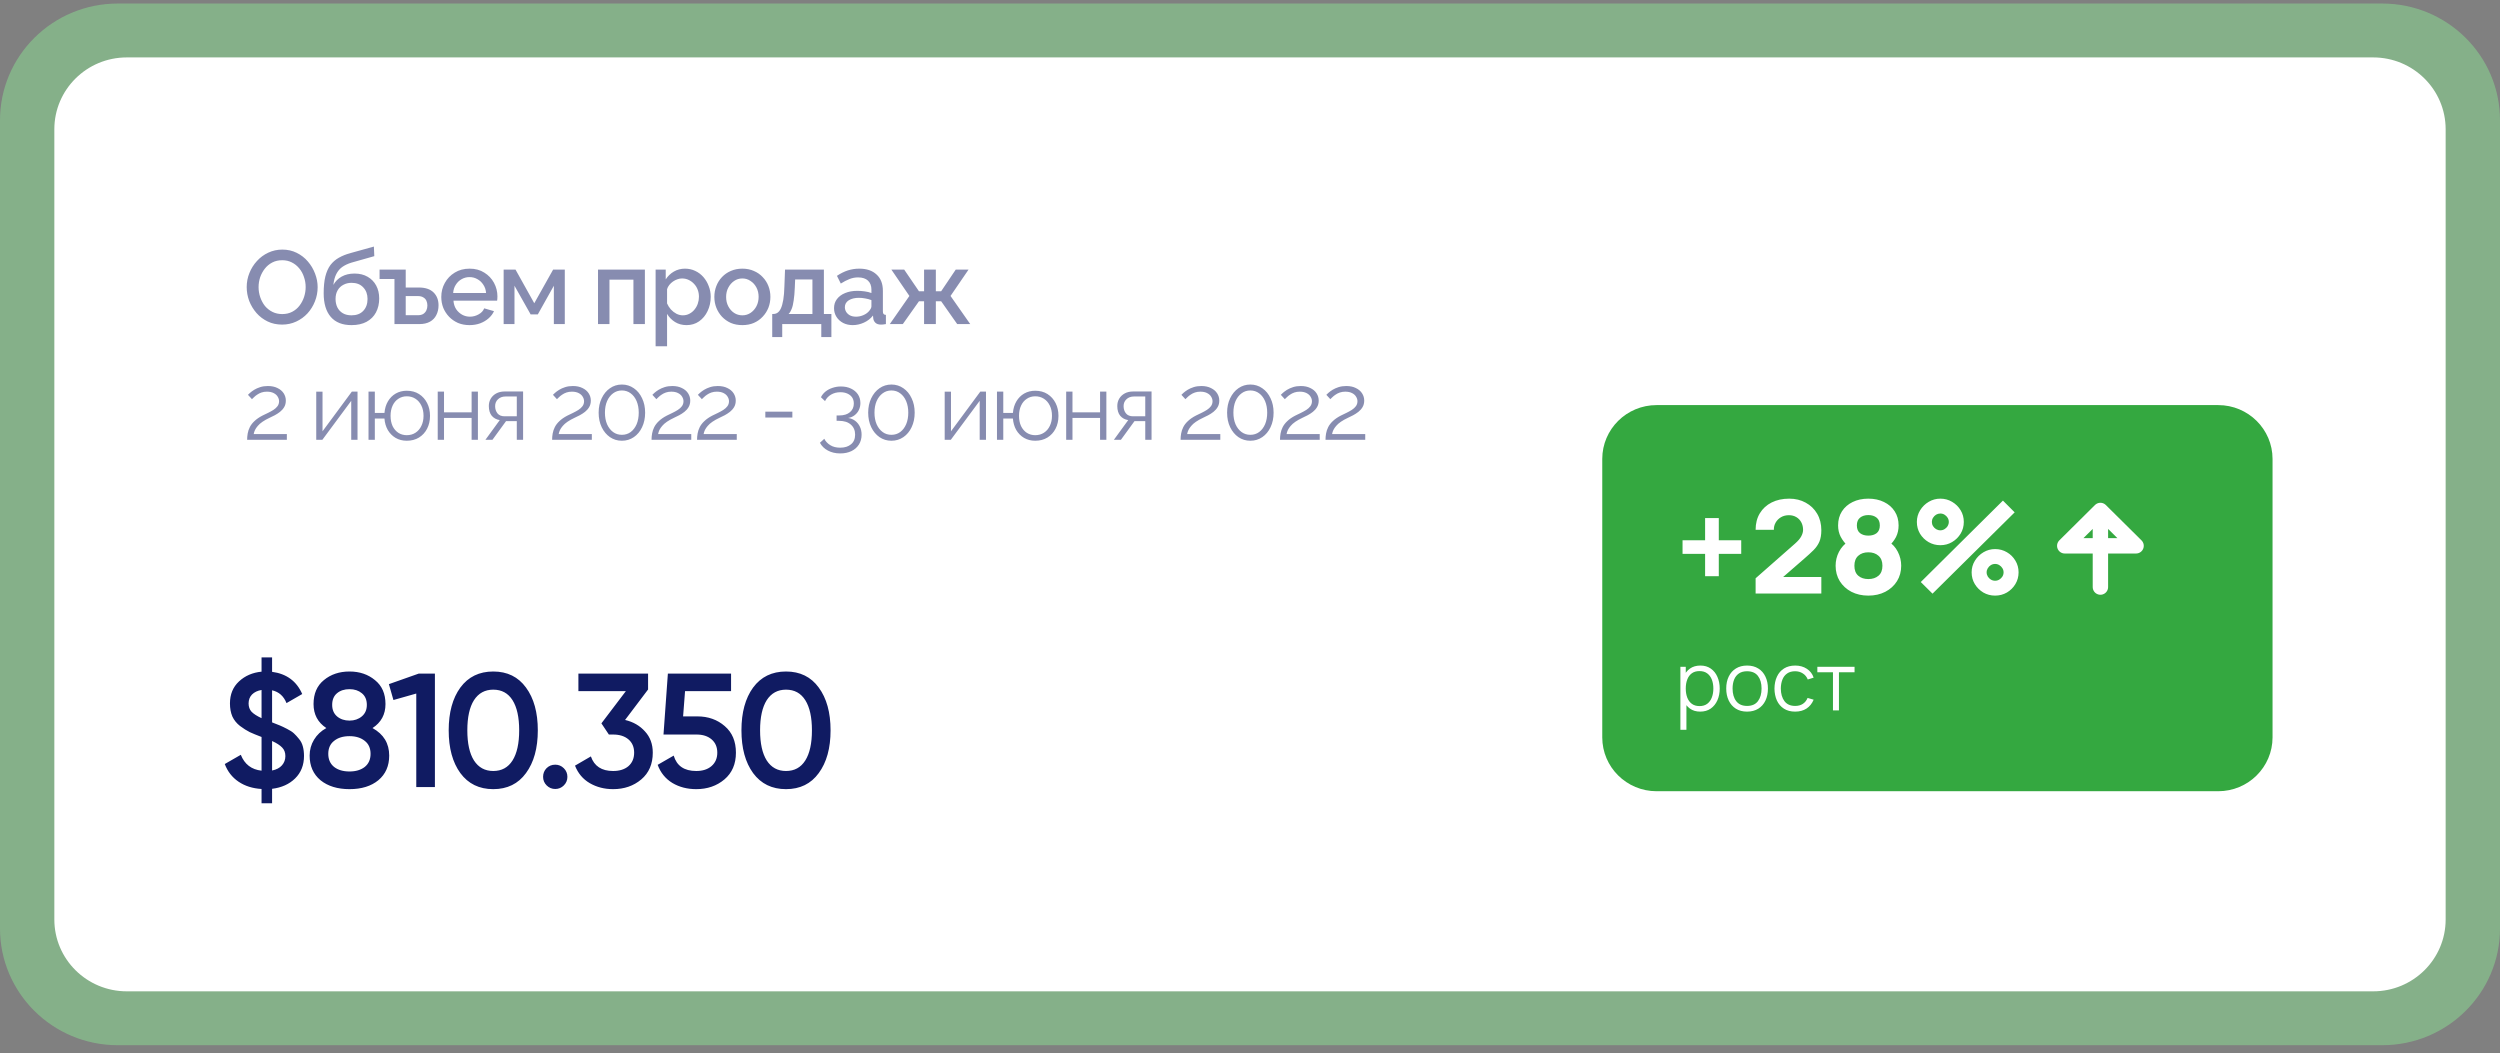 <svg width="216" height="91" viewBox="0 0 216 91" fill="none" xmlns="http://www.w3.org/2000/svg">
<rect x="0" y="0" width="216" height="91" fill="#808080" stroke="none"/>
<g clip-path="url(#clip0_5018_62)">
<path d="M205.826 0.306H10.174C4.555 0.306 0 4.821 0 10.392V80.219C0 85.79 4.555 90.306 10.174 90.306H205.826C211.445 90.306 216 85.79 216 80.219V10.392C216 4.821 211.445 0.306 205.826 0.306Z" fill="#8BE394" fill-opacity="0.49"/>
<path d="M205.043 4.961H10.956C7.498 4.961 4.695 7.74 4.695 11.168V79.444C4.695 82.872 7.498 85.651 10.956 85.651H205.043C208.501 85.651 211.304 82.872 211.304 79.444V11.168C211.304 7.74 208.501 4.961 205.043 4.961Z" fill="white"/>
<path d="M191.652 35H143.13C140.537 35 138.435 37.084 138.435 39.655V63.707C138.435 66.278 140.537 68.362 143.13 68.362H191.652C194.245 68.362 196.348 66.278 196.348 63.707V39.655C196.348 37.084 194.245 35 191.652 35Z" fill="#34A840"/>
<path d="M181.475 44.529V50.723M178.394 47.159L181.475 44.104L184.557 47.159H178.394Z" stroke="white" stroke-width="1.329" stroke-linecap="round" stroke-linejoin="round"/>
<path d="M147.321 49.785V47.853H145.372V46.68H147.321V44.759H148.504V46.68H150.442V47.853H148.504V49.785H147.321ZM151.685 51.282V49.964L155.087 46.971C155.343 46.747 155.523 46.537 155.628 46.339C155.733 46.142 155.786 45.958 155.786 45.786C155.786 45.541 155.735 45.323 155.634 45.133C155.533 44.94 155.389 44.789 155.206 44.681C155.022 44.569 154.806 44.513 154.558 44.513C154.299 44.513 154.069 44.573 153.87 44.692C153.676 44.807 153.523 44.962 153.414 45.155C153.305 45.345 153.255 45.552 153.262 45.775H151.685C151.685 45.224 151.807 44.748 152.051 44.346C152.295 43.944 152.635 43.633 153.071 43.413C153.507 43.193 154.014 43.084 154.592 43.084C155.121 43.084 155.595 43.199 156.011 43.43C156.432 43.657 156.762 43.975 157.002 44.385C157.243 44.794 157.363 45.269 157.363 45.809C157.363 46.207 157.307 46.539 157.194 46.803C157.081 47.064 156.915 47.306 156.693 47.529C156.471 47.749 156.199 47.998 155.876 48.277L153.679 50.187L153.555 49.852H157.363V51.282H151.685ZM161.425 51.461C160.877 51.461 160.389 51.351 159.961 51.131C159.536 50.908 159.202 50.602 158.957 50.215C158.717 49.824 158.597 49.379 158.597 48.88C158.597 48.456 158.693 48.056 158.885 47.68C159.079 47.304 159.36 46.997 159.724 46.758L159.69 47.227C159.416 46.963 159.2 46.684 159.042 46.39C158.889 46.096 158.811 45.764 158.811 45.396C158.811 44.93 158.922 44.524 159.144 44.178C159.369 43.832 159.677 43.564 160.067 43.374C160.462 43.18 160.915 43.084 161.425 43.084C161.936 43.084 162.387 43.18 162.777 43.374C163.172 43.564 163.479 43.832 163.701 44.178C163.926 44.524 164.039 44.93 164.039 45.396C164.039 45.764 163.966 46.096 163.819 46.39C163.673 46.68 163.45 46.963 163.149 47.239V46.77C163.506 46.993 163.78 47.294 163.972 47.674C164.166 48.054 164.264 48.456 164.264 48.88C164.264 49.379 164.142 49.824 163.898 50.215C163.654 50.602 163.318 50.908 162.89 51.131C162.462 51.351 161.974 51.461 161.425 51.461ZM161.425 50.031C161.786 50.031 162.078 49.934 162.304 49.74C162.529 49.547 162.642 49.26 162.642 48.88C162.642 48.504 162.529 48.218 162.304 48.02C162.078 47.819 161.786 47.719 161.425 47.719C161.064 47.719 160.774 47.819 160.552 48.02C160.33 48.218 160.22 48.504 160.22 48.88C160.22 49.26 160.33 49.547 160.552 49.74C160.774 49.934 161.064 50.031 161.425 50.031ZM161.425 46.278C161.718 46.278 161.956 46.207 162.14 46.066C162.324 45.92 162.417 45.697 162.417 45.396C162.417 45.094 162.324 44.871 162.14 44.725C161.956 44.577 161.718 44.502 161.425 44.502C161.132 44.502 160.894 44.577 160.71 44.725C160.526 44.871 160.433 45.094 160.433 45.396C160.433 45.697 160.526 45.92 160.71 46.066C160.894 46.207 161.132 46.278 161.425 46.278ZM166.969 51.293L165.955 50.288L173.053 43.251L174.067 44.267L166.969 51.293ZM172.377 51.461C172.005 51.461 171.665 51.371 171.357 51.193C171.053 51.01 170.809 50.768 170.625 50.467C170.441 50.161 170.349 49.822 170.349 49.45C170.349 49.085 170.443 48.75 170.631 48.445C170.819 48.14 171.066 47.896 171.374 47.713C171.682 47.531 172.016 47.44 172.377 47.44C172.749 47.44 173.088 47.531 173.397 47.713C173.704 47.892 173.948 48.134 174.129 48.439C174.313 48.741 174.405 49.078 174.405 49.45C174.405 49.822 174.313 50.161 174.129 50.467C173.948 50.768 173.704 51.01 173.397 51.193C173.088 51.371 172.749 51.461 172.377 51.461ZM172.377 50.176C172.508 50.176 172.629 50.143 172.738 50.076C172.85 50.009 172.94 49.921 173.008 49.813C173.076 49.701 173.109 49.581 173.109 49.45C173.109 49.32 173.076 49.201 173.008 49.093C172.94 48.981 172.85 48.892 172.738 48.825C172.629 48.758 172.508 48.724 172.377 48.724C172.245 48.724 172.123 48.758 172.011 48.825C171.902 48.892 171.813 48.981 171.746 49.093C171.679 49.201 171.644 49.32 171.644 49.45C171.644 49.581 171.679 49.701 171.746 49.813C171.813 49.921 171.902 50.009 172.011 50.076C172.123 50.143 172.245 50.176 172.377 50.176ZM167.645 47.105C167.273 47.105 166.933 47.015 166.625 46.836C166.317 46.654 166.071 46.412 165.887 46.11C165.707 45.805 165.617 45.466 165.617 45.094C165.617 44.729 165.711 44.394 165.898 44.089C166.086 43.783 166.334 43.539 166.642 43.357C166.95 43.175 167.284 43.084 167.645 43.084C168.017 43.084 168.355 43.175 168.659 43.357C168.967 43.536 169.213 43.778 169.397 44.083C169.581 44.385 169.673 44.722 169.673 45.094C169.673 45.466 169.581 45.805 169.397 46.11C169.213 46.412 168.967 46.654 168.659 46.836C168.355 47.015 168.017 47.105 167.645 47.105ZM167.645 45.82C167.777 45.82 167.896 45.786 168.005 45.719C168.118 45.653 168.208 45.565 168.276 45.457C168.343 45.345 168.377 45.224 168.377 45.094C168.377 44.964 168.343 44.844 168.276 44.736C168.208 44.625 168.118 44.535 168.005 44.468C167.896 44.401 167.777 44.368 167.645 44.368C167.514 44.368 167.392 44.401 167.279 44.468C167.17 44.535 167.082 44.625 167.014 44.736C166.946 44.844 166.913 44.964 166.913 45.094C166.913 45.224 166.946 45.345 167.014 45.457C167.082 45.565 167.17 45.653 167.279 45.719C167.392 45.786 167.514 45.82 167.645 45.82Z" fill="white"/>
<path d="M146.896 61.484C146.547 61.484 146.251 61.397 146.01 61.222C145.768 61.045 145.585 60.807 145.46 60.507C145.336 60.204 145.273 59.865 145.273 59.49C145.273 59.109 145.336 58.769 145.46 58.471C145.587 58.171 145.773 57.934 146.017 57.762C146.261 57.59 146.561 57.504 146.918 57.504C147.266 57.504 147.564 57.591 147.813 57.766C148.062 57.94 148.252 58.178 148.383 58.478C148.517 58.778 148.584 59.116 148.584 59.49C148.584 59.868 148.517 60.206 148.383 60.507C148.249 60.807 148.057 61.045 147.806 61.222C147.554 61.397 147.252 61.484 146.896 61.484ZM145.186 63.055V57.609H145.65V60.447H145.707V63.055H145.186ZM146.844 61.006C147.109 61.006 147.33 60.939 147.506 60.807C147.682 60.674 147.814 60.494 147.9 60.266C147.99 60.035 148.034 59.777 148.034 59.49C148.034 59.206 147.991 58.95 147.904 58.722C147.817 58.494 147.684 58.314 147.506 58.181C147.33 58.049 147.106 57.982 146.834 57.982C146.568 57.982 146.348 58.046 146.172 58.174C145.998 58.302 145.867 58.48 145.78 58.708C145.693 58.934 145.65 59.195 145.65 59.49C145.65 59.782 145.693 60.042 145.78 60.273C145.867 60.501 145.999 60.68 146.175 60.81C146.351 60.941 146.574 61.006 146.844 61.006ZM150.946 61.484C150.568 61.484 150.244 61.399 149.977 61.229C149.709 61.059 149.504 60.824 149.361 60.524C149.218 60.224 149.146 59.879 149.146 59.49C149.146 59.095 149.218 58.748 149.364 58.45C149.509 58.152 149.716 57.92 149.984 57.755C150.254 57.588 150.575 57.504 150.946 57.504C151.326 57.504 151.65 57.589 151.918 57.759C152.188 57.926 152.393 58.16 152.533 58.461C152.677 58.758 152.749 59.102 152.749 59.49C152.749 59.886 152.677 60.234 152.533 60.534C152.39 60.832 152.184 61.065 151.914 61.233C151.644 61.4 151.321 61.484 150.946 61.484ZM150.946 60.992C151.368 60.992 151.683 60.853 151.889 60.576C152.096 60.297 152.199 59.935 152.199 59.49C152.199 59.034 152.094 58.671 151.885 58.401C151.679 58.131 151.366 57.996 150.946 57.996C150.661 57.996 150.427 58.06 150.241 58.188C150.058 58.314 149.92 58.49 149.829 58.715C149.74 58.939 149.695 59.197 149.695 59.49C149.695 59.944 149.801 60.309 150.012 60.583C150.223 60.856 150.535 60.992 150.946 60.992ZM155.103 61.484C154.72 61.484 154.396 61.399 154.131 61.229C153.865 61.059 153.664 60.825 153.525 60.527C153.389 60.227 153.318 59.883 153.314 59.494C153.318 59.098 153.391 58.752 153.532 58.454C153.673 58.153 153.876 57.92 154.142 57.755C154.407 57.588 154.729 57.504 155.107 57.504C155.492 57.504 155.826 57.597 156.11 57.783C156.396 57.969 156.593 58.224 156.699 58.548L156.191 58.708C156.102 58.483 155.96 58.308 155.765 58.185C155.572 58.059 155.352 57.996 155.103 57.996C154.823 57.996 154.592 58.06 154.409 58.188C154.226 58.314 154.09 58.49 154.001 58.715C153.912 58.941 153.865 59.201 153.863 59.494C153.868 59.946 153.973 60.309 154.18 60.583C154.387 60.856 154.694 60.992 155.103 60.992C155.361 60.992 155.581 60.934 155.762 60.817C155.945 60.699 156.083 60.526 156.177 60.3L156.699 60.454C156.558 60.789 156.351 61.045 156.079 61.222C155.806 61.397 155.481 61.484 155.103 61.484ZM158.368 61.379V58.084H157.019V57.609H160.234V58.084H158.885V61.379H158.368Z" fill="white"/>
<path opacity="0.5" d="M24.375 28.045C23.913 28.045 23.496 27.955 23.124 27.775C22.752 27.595 22.431 27.352 22.161 27.046C21.891 26.734 21.681 26.386 21.531 26.002C21.387 25.612 21.315 25.213 21.315 24.805C21.315 24.379 21.393 23.974 21.549 23.59C21.705 23.2 21.921 22.855 22.197 22.555C22.473 22.249 22.797 22.009 23.169 21.835C23.547 21.655 23.955 21.565 24.393 21.565C24.849 21.565 25.263 21.658 25.635 21.844C26.013 22.03 26.334 22.279 26.598 22.591C26.868 22.903 27.075 23.251 27.219 23.635C27.369 24.019 27.444 24.412 27.444 24.814C27.444 25.24 27.366 25.648 27.21 26.038C27.06 26.422 26.847 26.767 26.571 27.073C26.295 27.373 25.968 27.61 25.59 27.784C25.218 27.958 24.813 28.045 24.375 28.045ZM22.341 24.805C22.341 25.105 22.389 25.396 22.485 25.678C22.581 25.96 22.716 26.212 22.89 26.434C23.07 26.65 23.286 26.821 23.538 26.947C23.79 27.073 24.072 27.136 24.384 27.136C24.708 27.136 24.996 27.07 25.248 26.938C25.5 26.806 25.71 26.629 25.878 26.407C26.052 26.179 26.184 25.927 26.274 25.651C26.364 25.369 26.409 25.087 26.409 24.805C26.409 24.505 26.361 24.217 26.265 23.941C26.175 23.659 26.04 23.41 25.86 23.194C25.68 22.972 25.464 22.798 25.212 22.672C24.966 22.546 24.69 22.483 24.384 22.483C24.06 22.483 23.772 22.549 23.52 22.681C23.268 22.813 23.055 22.99 22.881 23.212C22.707 23.434 22.572 23.683 22.476 23.959C22.386 24.235 22.341 24.517 22.341 24.805ZM30.369 28.09C29.583 28.09 28.986 27.853 28.578 27.379C28.17 26.905 27.966 26.227 27.966 25.345C27.966 24.769 28.014 24.283 28.11 23.887C28.212 23.485 28.359 23.155 28.551 22.897C28.749 22.639 28.992 22.429 29.28 22.267C29.574 22.099 29.913 21.964 30.297 21.862L32.304 21.304L32.34 22.132L30.369 22.69C30.057 22.786 29.79 22.912 29.568 23.068C29.352 23.224 29.181 23.428 29.055 23.68C28.929 23.926 28.845 24.238 28.803 24.616C28.971 24.31 29.211 24.07 29.523 23.896C29.835 23.722 30.204 23.635 30.63 23.635C31.068 23.635 31.446 23.728 31.764 23.914C32.082 24.094 32.328 24.346 32.502 24.67C32.676 24.994 32.763 25.366 32.763 25.786C32.763 26.242 32.67 26.644 32.484 26.992C32.304 27.334 32.034 27.604 31.674 27.802C31.32 27.994 30.885 28.09 30.369 28.09ZM30.369 27.244C30.807 27.244 31.146 27.115 31.386 26.857C31.632 26.599 31.755 26.257 31.755 25.831C31.755 25.423 31.632 25.09 31.386 24.832C31.146 24.568 30.807 24.436 30.369 24.436C30.111 24.436 29.877 24.493 29.667 24.607C29.457 24.715 29.292 24.874 29.172 25.084C29.052 25.288 28.992 25.537 28.992 25.831C28.992 26.107 29.046 26.353 29.154 26.569C29.262 26.779 29.418 26.944 29.622 27.064C29.826 27.184 30.075 27.244 30.369 27.244ZM34.082 28V24.103H32.795V23.293H35.054V24.841H36.188C36.746 24.841 37.169 24.982 37.457 25.264C37.745 25.546 37.889 25.918 37.889 26.38C37.889 26.692 37.826 26.971 37.7 27.217C37.58 27.463 37.397 27.655 37.151 27.793C36.905 27.931 36.602 28 36.242 28H34.082ZM35.054 27.235H36.098C36.29 27.235 36.446 27.199 36.566 27.127C36.686 27.049 36.776 26.947 36.836 26.821C36.896 26.689 36.926 26.548 36.926 26.398C36.926 26.248 36.899 26.113 36.845 25.993C36.791 25.867 36.701 25.768 36.575 25.696C36.455 25.618 36.29 25.579 36.08 25.579H35.054V27.235ZM40.566 28.09C40.2 28.09 39.867 28.027 39.567 27.901C39.273 27.769 39.018 27.592 38.802 27.37C38.586 27.142 38.418 26.884 38.298 26.596C38.184 26.302 38.127 25.99 38.127 25.66C38.127 25.216 38.229 24.811 38.433 24.445C38.637 24.073 38.922 23.776 39.288 23.554C39.654 23.326 40.083 23.212 40.575 23.212C41.067 23.212 41.49 23.326 41.844 23.554C42.204 23.776 42.483 24.07 42.681 24.436C42.879 24.802 42.978 25.195 42.978 25.615C42.978 25.687 42.975 25.756 42.969 25.822C42.963 25.882 42.957 25.933 42.951 25.975H39.18C39.198 26.251 39.273 26.494 39.405 26.704C39.543 26.908 39.717 27.07 39.927 27.19C40.137 27.304 40.362 27.361 40.602 27.361C40.866 27.361 41.115 27.295 41.349 27.163C41.589 27.031 41.751 26.857 41.835 26.641L42.681 26.884C42.579 27.112 42.423 27.319 42.213 27.505C42.009 27.685 41.766 27.829 41.484 27.937C41.202 28.039 40.896 28.09 40.566 28.09ZM39.153 25.318H41.997C41.979 25.048 41.901 24.811 41.763 24.607C41.631 24.397 41.46 24.235 41.25 24.121C41.046 24.001 40.818 23.941 40.566 23.941C40.32 23.941 40.092 24.001 39.882 24.121C39.678 24.235 39.51 24.397 39.378 24.607C39.246 24.811 39.171 25.048 39.153 25.318ZM43.515 28V23.293H44.541L46.161 26.2L47.79 23.293H48.798V28H47.853V24.688L46.467 27.163H45.846L44.451 24.688V28H43.515ZM51.668 28V23.293H55.718V28H54.728V24.166H52.658V28H51.668ZM59.318 28.09C58.94 28.09 58.607 28 58.319 27.82C58.031 27.64 57.803 27.406 57.635 27.118V29.917H56.645V23.293H57.518V24.139C57.698 23.857 57.932 23.632 58.22 23.464C58.508 23.296 58.829 23.212 59.183 23.212C59.507 23.212 59.804 23.278 60.074 23.41C60.344 23.536 60.578 23.713 60.776 23.941C60.974 24.169 61.127 24.43 61.235 24.724C61.349 25.012 61.406 25.318 61.406 25.642C61.406 26.092 61.316 26.503 61.136 26.875C60.962 27.247 60.716 27.544 60.398 27.766C60.086 27.982 59.726 28.09 59.318 28.09ZM58.994 27.244C59.204 27.244 59.393 27.199 59.561 27.109C59.735 27.019 59.882 26.899 60.002 26.749C60.128 26.599 60.224 26.428 60.29 26.236C60.356 26.044 60.389 25.846 60.389 25.642C60.389 25.426 60.353 25.222 60.281 25.03C60.209 24.838 60.104 24.67 59.966 24.526C59.834 24.382 59.678 24.268 59.498 24.184C59.324 24.1 59.132 24.058 58.922 24.058C58.796 24.058 58.664 24.082 58.526 24.13C58.388 24.178 58.259 24.244 58.139 24.328C58.019 24.412 57.914 24.511 57.824 24.625C57.734 24.739 57.671 24.859 57.635 24.985V26.218C57.719 26.41 57.83 26.584 57.968 26.74C58.106 26.89 58.265 27.013 58.445 27.109C58.625 27.199 58.808 27.244 58.994 27.244ZM64.141 28.09C63.769 28.09 63.436 28.027 63.142 27.901C62.848 27.769 62.593 27.589 62.377 27.361C62.167 27.133 62.005 26.875 61.891 26.587C61.777 26.293 61.72 25.981 61.72 25.651C61.72 25.321 61.777 25.009 61.891 24.715C62.005 24.421 62.167 24.163 62.377 23.941C62.593 23.713 62.848 23.536 63.142 23.41C63.442 23.278 63.775 23.212 64.141 23.212C64.507 23.212 64.837 23.278 65.131 23.41C65.431 23.536 65.686 23.713 65.896 23.941C66.112 24.163 66.277 24.421 66.391 24.715C66.505 25.009 66.562 25.321 66.562 25.651C66.562 25.981 66.505 26.293 66.391 26.587C66.277 26.875 66.112 27.133 65.896 27.361C65.686 27.589 65.431 27.769 65.131 27.901C64.837 28.027 64.507 28.09 64.141 28.09ZM62.737 25.66C62.737 25.96 62.8 26.23 62.926 26.47C63.052 26.71 63.22 26.899 63.43 27.037C63.64 27.175 63.877 27.244 64.141 27.244C64.399 27.244 64.633 27.175 64.843 27.037C65.059 26.893 65.23 26.701 65.356 26.461C65.482 26.215 65.545 25.945 65.545 25.651C65.545 25.351 65.482 25.081 65.356 24.841C65.23 24.601 65.059 24.412 64.843 24.274C64.633 24.13 64.399 24.058 64.141 24.058C63.877 24.058 63.64 24.13 63.43 24.274C63.22 24.418 63.052 24.61 62.926 24.85C62.8 25.084 62.737 25.354 62.737 25.66ZM66.72 29.125V27.127H66.828C66.954 27.127 67.071 27.091 67.179 27.019C67.287 26.947 67.383 26.824 67.467 26.65C67.551 26.47 67.62 26.224 67.674 25.912C67.728 25.594 67.761 25.195 67.773 24.715L67.827 23.293H71.184V27.127H71.832V29.125H70.959V28H67.584V29.125H66.72ZM68.133 27.127H70.194V24.148H68.7L68.673 24.805C68.655 25.261 68.622 25.645 68.574 25.957C68.532 26.269 68.472 26.518 68.394 26.704C68.322 26.89 68.235 27.031 68.133 27.127ZM72.06 26.623C72.06 26.323 72.144 26.062 72.312 25.84C72.486 25.612 72.723 25.438 73.023 25.318C73.323 25.192 73.671 25.129 74.067 25.129C74.277 25.129 74.49 25.144 74.706 25.174C74.928 25.204 75.123 25.252 75.291 25.318V25.021C75.291 24.691 75.192 24.433 74.994 24.247C74.796 24.061 74.511 23.968 74.139 23.968C73.875 23.968 73.626 24.016 73.392 24.112C73.158 24.202 72.909 24.331 72.645 24.499L72.312 23.833C72.624 23.623 72.936 23.467 73.248 23.365C73.566 23.263 73.899 23.212 74.247 23.212C74.877 23.212 75.372 23.38 75.732 23.716C76.098 24.046 76.281 24.517 76.281 25.129V26.884C76.281 26.998 76.299 27.079 76.335 27.127C76.377 27.175 76.446 27.202 76.542 27.208V28C76.452 28.018 76.371 28.03 76.299 28.036C76.227 28.042 76.167 28.045 76.119 28.045C75.909 28.045 75.75 27.994 75.642 27.892C75.534 27.79 75.471 27.67 75.453 27.532L75.426 27.262C75.222 27.526 74.961 27.73 74.643 27.874C74.325 28.018 74.004 28.09 73.68 28.09C73.368 28.09 73.089 28.027 72.843 27.901C72.597 27.769 72.405 27.592 72.267 27.37C72.129 27.148 72.06 26.899 72.06 26.623ZM75.057 26.911C75.129 26.833 75.186 26.755 75.228 26.677C75.27 26.599 75.291 26.53 75.291 26.47V25.93C75.123 25.864 74.946 25.816 74.76 25.786C74.574 25.75 74.391 25.732 74.211 25.732C73.851 25.732 73.557 25.804 73.329 25.948C73.107 26.092 72.996 26.29 72.996 26.542C72.996 26.68 73.032 26.812 73.104 26.938C73.182 27.064 73.29 27.166 73.428 27.244C73.572 27.322 73.749 27.361 73.959 27.361C74.175 27.361 74.382 27.319 74.58 27.235C74.778 27.151 74.937 27.043 75.057 26.911ZM76.879 28L78.571 25.57L77.014 23.293H78.121L79.399 25.165H79.84V23.293H80.857V25.165H81.316L82.576 23.293H83.683L82.126 25.57L83.827 28H82.702L81.316 26.029H80.857V28H79.84V26.029H79.399L78.004 28H76.879Z" fill="#101B62"/>
<path opacity="0.5" d="M21.352 38C21.352 37.819 21.368 37.637 21.4 37.456C21.432 37.269 21.493 37.085 21.584 36.904C21.674 36.723 21.808 36.549 21.984 36.384C22.16 36.213 22.392 36.053 22.68 35.904C22.834 35.824 22.994 35.747 23.16 35.672C23.325 35.592 23.48 35.507 23.624 35.416C23.773 35.32 23.89 35.213 23.976 35.096C24.066 34.973 24.112 34.829 24.112 34.664C24.112 34.531 24.072 34.4 23.992 34.272C23.917 34.144 23.8 34.04 23.64 33.96C23.485 33.88 23.29 33.84 23.056 33.84C22.885 33.84 22.73 33.864 22.592 33.912C22.453 33.96 22.33 34.021 22.224 34.096C22.117 34.165 22.026 34.237 21.952 34.312C21.877 34.381 21.816 34.44 21.768 34.488L21.424 34.112C21.45 34.08 21.509 34.024 21.6 33.944C21.696 33.859 21.816 33.771 21.96 33.68C22.109 33.589 22.282 33.512 22.48 33.448C22.682 33.384 22.904 33.352 23.144 33.352C23.469 33.352 23.746 33.411 23.976 33.528C24.21 33.64 24.389 33.792 24.512 33.984C24.634 34.176 24.696 34.384 24.696 34.608C24.696 34.827 24.648 35.016 24.552 35.176C24.461 35.331 24.341 35.467 24.192 35.584C24.048 35.696 23.896 35.795 23.736 35.88C23.581 35.96 23.44 36.029 23.312 36.088C23.061 36.205 22.85 36.323 22.68 36.44C22.509 36.557 22.373 36.677 22.272 36.8C22.17 36.917 22.09 37.035 22.032 37.152C21.978 37.264 21.941 37.381 21.92 37.504H24.784V38H21.352ZM27.323 38V33.84H27.866V37.264L30.402 33.832H30.89V38H30.346V34.632L27.851 38H27.323ZM35.145 38.08C34.782 38.08 34.459 37.997 34.176 37.832C33.899 37.667 33.675 37.44 33.505 37.152C33.339 36.859 33.243 36.528 33.217 36.16H32.385V38H31.84V33.832H32.385V35.68H33.217C33.248 35.296 33.35 34.96 33.52 34.672C33.691 34.384 33.915 34.16 34.193 34C34.475 33.84 34.792 33.76 35.145 33.76C35.555 33.76 35.91 33.856 36.209 34.048C36.507 34.24 36.739 34.499 36.904 34.824C37.07 35.149 37.153 35.517 37.153 35.928C37.153 36.349 37.067 36.723 36.897 37.048C36.731 37.368 36.496 37.621 36.193 37.808C35.894 37.989 35.544 38.08 35.145 38.08ZM35.145 37.6C35.432 37.6 35.686 37.528 35.904 37.384C36.123 37.24 36.291 37.043 36.408 36.792C36.531 36.541 36.593 36.253 36.593 35.928C36.593 35.581 36.529 35.283 36.401 35.032C36.278 34.781 36.107 34.587 35.889 34.448C35.67 34.309 35.422 34.24 35.145 34.24C34.873 34.24 34.63 34.312 34.416 34.456C34.203 34.595 34.038 34.792 33.92 35.048C33.803 35.299 33.745 35.592 33.745 35.928C33.745 36.264 33.803 36.56 33.92 36.816C34.043 37.067 34.211 37.261 34.425 37.4C34.638 37.533 34.878 37.6 35.145 37.6ZM37.819 38V33.832H38.363V35.624H40.747V33.832H41.291V38H40.747V36.112H38.363V38H37.819ZM41.939 38L43.179 36.296C42.897 36.253 42.667 36.131 42.491 35.928C42.321 35.72 42.235 35.437 42.235 35.08C42.235 34.84 42.291 34.627 42.403 34.44C42.515 34.253 42.672 34.104 42.875 33.992C43.083 33.88 43.326 33.824 43.603 33.824H45.195V38H44.651V36.384H43.723L42.547 38H41.939ZM43.595 35.968H44.651V34.256H43.691C43.414 34.256 43.193 34.336 43.027 34.496C42.862 34.651 42.779 34.848 42.779 35.088C42.779 35.333 42.846 35.541 42.979 35.712C43.118 35.883 43.323 35.968 43.595 35.968ZM47.703 38C47.703 37.819 47.719 37.637 47.751 37.456C47.783 37.269 47.844 37.085 47.935 36.904C48.026 36.723 48.159 36.549 48.335 36.384C48.511 36.213 48.743 36.053 49.031 35.904C49.185 35.824 49.346 35.747 49.511 35.672C49.676 35.592 49.831 35.507 49.975 35.416C50.124 35.32 50.242 35.213 50.327 35.096C50.417 34.973 50.463 34.829 50.463 34.664C50.463 34.531 50.423 34.4 50.343 34.272C50.268 34.144 50.151 34.04 49.991 33.96C49.836 33.88 49.642 33.84 49.407 33.84C49.236 33.84 49.081 33.864 48.943 33.912C48.804 33.96 48.681 34.021 48.575 34.096C48.468 34.165 48.377 34.237 48.303 34.312C48.228 34.381 48.167 34.44 48.119 34.488L47.775 34.112C47.801 34.08 47.86 34.024 47.951 33.944C48.047 33.859 48.167 33.771 48.311 33.68C48.46 33.589 48.633 33.512 48.831 33.448C49.033 33.384 49.255 33.352 49.495 33.352C49.82 33.352 50.097 33.411 50.327 33.528C50.562 33.64 50.74 33.792 50.863 33.984C50.986 34.176 51.047 34.384 51.047 34.608C51.047 34.827 50.999 35.016 50.903 35.176C50.812 35.331 50.692 35.467 50.543 35.584C50.399 35.696 50.247 35.795 50.087 35.88C49.932 35.96 49.791 36.029 49.663 36.088C49.412 36.205 49.202 36.323 49.031 36.44C48.86 36.557 48.724 36.677 48.623 36.8C48.522 36.917 48.441 37.035 48.383 37.152C48.33 37.264 48.292 37.381 48.271 37.504H51.135V38H47.703ZM55.739 35.656C55.739 36.125 55.651 36.544 55.475 36.912C55.304 37.275 55.067 37.56 54.763 37.768C54.459 37.976 54.115 38.08 53.731 38.08C53.347 38.08 53.003 37.976 52.699 37.768C52.4 37.56 52.163 37.275 51.987 36.912C51.811 36.544 51.723 36.125 51.723 35.656C51.723 35.187 51.811 34.771 51.987 34.408C52.163 34.04 52.4 33.752 52.699 33.544C53.003 33.331 53.347 33.224 53.731 33.224C54.115 33.224 54.459 33.331 54.763 33.544C55.067 33.752 55.304 34.04 55.475 34.408C55.651 34.771 55.739 35.187 55.739 35.656ZM55.187 35.656C55.187 35.277 55.125 34.944 55.003 34.656C54.88 34.368 54.709 34.144 54.491 33.984C54.272 33.819 54.019 33.736 53.731 33.736C53.443 33.736 53.189 33.819 52.971 33.984C52.752 34.144 52.579 34.368 52.451 34.656C52.328 34.944 52.267 35.277 52.267 35.656C52.267 36.035 52.328 36.368 52.451 36.656C52.579 36.944 52.752 37.168 52.971 37.328C53.189 37.488 53.443 37.568 53.731 37.568C54.019 37.568 54.272 37.488 54.491 37.328C54.709 37.163 54.88 36.939 55.003 36.656C55.125 36.368 55.187 36.035 55.187 35.656ZM56.293 38C56.293 37.819 56.309 37.637 56.341 37.456C56.373 37.269 56.434 37.085 56.525 36.904C56.616 36.723 56.749 36.549 56.925 36.384C57.101 36.213 57.333 36.053 57.621 35.904C57.776 35.824 57.936 35.747 58.101 35.672C58.267 35.592 58.421 35.507 58.565 35.416C58.715 35.32 58.832 35.213 58.917 35.096C59.008 34.973 59.053 34.829 59.053 34.664C59.053 34.531 59.013 34.4 58.933 34.272C58.858 34.144 58.741 34.04 58.581 33.96C58.426 33.88 58.232 33.84 57.997 33.84C57.827 33.84 57.672 33.864 57.533 33.912C57.395 33.96 57.272 34.021 57.165 34.096C57.059 34.165 56.968 34.237 56.893 34.312C56.819 34.381 56.757 34.44 56.709 34.488L56.365 34.112C56.392 34.08 56.45 34.024 56.541 33.944C56.637 33.859 56.757 33.771 56.901 33.68C57.05 33.589 57.224 33.512 57.421 33.448C57.624 33.384 57.845 33.352 58.085 33.352C58.41 33.352 58.688 33.411 58.917 33.528C59.152 33.64 59.331 33.792 59.453 33.984C59.576 34.176 59.637 34.384 59.637 34.608C59.637 34.827 59.589 35.016 59.493 35.176C59.403 35.331 59.282 35.467 59.133 35.584C58.989 35.696 58.837 35.795 58.677 35.88C58.523 35.96 58.381 36.029 58.253 36.088C58.002 36.205 57.792 36.323 57.621 36.44C57.45 36.557 57.315 36.677 57.213 36.8C57.112 36.917 57.032 37.035 56.973 37.152C56.92 37.264 56.883 37.381 56.861 37.504H59.725V38H56.293ZM60.225 38C60.225 37.819 60.241 37.637 60.273 37.456C60.305 37.269 60.366 37.085 60.457 36.904C60.548 36.723 60.681 36.549 60.857 36.384C61.033 36.213 61.265 36.053 61.553 35.904C61.708 35.824 61.868 35.747 62.033 35.672C62.198 35.592 62.353 35.507 62.497 35.416C62.646 35.32 62.764 35.213 62.849 35.096C62.94 34.973 62.985 34.829 62.985 34.664C62.985 34.531 62.945 34.4 62.865 34.272C62.79 34.144 62.673 34.04 62.513 33.96C62.358 33.88 62.164 33.84 61.929 33.84C61.758 33.84 61.604 33.864 61.465 33.912C61.326 33.96 61.204 34.021 61.097 34.096C60.99 34.165 60.9 34.237 60.825 34.312C60.75 34.381 60.689 34.44 60.641 34.488L60.297 34.112C60.324 34.08 60.382 34.024 60.473 33.944C60.569 33.859 60.689 33.771 60.833 33.68C60.982 33.589 61.156 33.512 61.353 33.448C61.556 33.384 61.777 33.352 62.017 33.352C62.342 33.352 62.62 33.411 62.849 33.528C63.084 33.64 63.262 33.792 63.385 33.984C63.508 34.176 63.569 34.384 63.569 34.608C63.569 34.827 63.521 35.016 63.425 35.176C63.334 35.331 63.214 35.467 63.065 35.584C62.921 35.696 62.769 35.795 62.609 35.88C62.454 35.96 62.313 36.029 62.185 36.088C61.934 36.205 61.724 36.323 61.553 36.44C61.382 36.557 61.246 36.677 61.145 36.8C61.044 36.917 60.964 37.035 60.905 37.152C60.852 37.264 60.814 37.381 60.793 37.504H63.657V38H60.225ZM66.124 36.072V35.568H68.46V36.072H66.124ZM73.282 36.112C73.522 36.149 73.727 36.235 73.898 36.368C74.069 36.501 74.202 36.669 74.298 36.872C74.394 37.075 74.442 37.304 74.442 37.56C74.442 37.88 74.365 38.163 74.21 38.408C74.055 38.653 73.839 38.843 73.562 38.976C73.285 39.109 72.962 39.176 72.594 39.176C72.189 39.176 71.834 39.093 71.53 38.928C71.226 38.768 70.997 38.544 70.842 38.256L71.218 37.912C71.335 38.141 71.509 38.325 71.738 38.464C71.967 38.608 72.253 38.68 72.594 38.68C72.989 38.68 73.301 38.581 73.53 38.384C73.765 38.192 73.882 37.915 73.882 37.552C73.882 37.189 73.759 36.901 73.514 36.688C73.274 36.469 72.93 36.36 72.482 36.36H72.282V35.896H72.498C72.909 35.896 73.223 35.8 73.442 35.608C73.661 35.416 73.77 35.171 73.77 34.872C73.77 34.653 73.719 34.472 73.618 34.328C73.517 34.184 73.378 34.075 73.202 34C73.031 33.925 72.834 33.888 72.61 33.888C72.306 33.888 72.037 33.957 71.802 34.096C71.573 34.229 71.399 34.416 71.282 34.656L70.93 34.32C71.021 34.133 71.151 33.971 71.322 33.832C71.493 33.693 71.693 33.587 71.922 33.512C72.151 33.432 72.397 33.392 72.658 33.392C72.989 33.392 73.279 33.453 73.53 33.576C73.781 33.693 73.978 33.859 74.122 34.072C74.266 34.285 74.338 34.536 74.338 34.824C74.338 35.037 74.295 35.235 74.21 35.416C74.125 35.597 74.002 35.749 73.842 35.872C73.687 35.995 73.501 36.075 73.282 36.112ZM79.028 35.656C79.028 36.125 78.939 36.544 78.763 36.912C78.593 37.275 78.356 37.56 78.052 37.768C77.748 37.976 77.403 38.08 77.019 38.08C76.635 38.08 76.291 37.976 75.987 37.768C75.689 37.56 75.451 37.275 75.275 36.912C75.1 36.544 75.011 36.125 75.011 35.656C75.011 35.187 75.1 34.771 75.275 34.408C75.451 34.04 75.689 33.752 75.987 33.544C76.291 33.331 76.635 33.224 77.019 33.224C77.403 33.224 77.748 33.331 78.052 33.544C78.356 33.752 78.593 34.04 78.763 34.408C78.939 34.771 79.028 35.187 79.028 35.656ZM78.475 35.656C78.475 35.277 78.414 34.944 78.291 34.656C78.169 34.368 77.998 34.144 77.779 33.984C77.561 33.819 77.308 33.736 77.019 33.736C76.731 33.736 76.478 33.819 76.26 33.984C76.041 34.144 75.868 34.368 75.74 34.656C75.617 34.944 75.555 35.277 75.555 35.656C75.555 36.035 75.617 36.368 75.74 36.656C75.868 36.944 76.041 37.168 76.26 37.328C76.478 37.488 76.731 37.568 77.019 37.568C77.308 37.568 77.561 37.488 77.779 37.328C77.998 37.163 78.169 36.939 78.291 36.656C78.414 36.368 78.475 36.035 78.475 35.656ZM81.621 38V33.84H82.165V37.264L84.701 33.832H85.189V38H84.645V34.632L82.149 38H81.621ZM89.443 38.08C89.08 38.08 88.758 37.997 88.475 37.832C88.198 37.667 87.974 37.44 87.803 37.152C87.638 36.859 87.542 36.528 87.515 36.16H86.683V38H86.139V33.832H86.683V35.68H87.515C87.547 35.296 87.648 34.96 87.819 34.672C87.99 34.384 88.214 34.16 88.491 34C88.774 33.84 89.091 33.76 89.443 33.76C89.854 33.76 90.208 33.856 90.507 34.048C90.806 34.24 91.038 34.499 91.203 34.824C91.368 35.149 91.451 35.517 91.451 35.928C91.451 36.349 91.366 36.723 91.195 37.048C91.03 37.368 90.795 37.621 90.491 37.808C90.192 37.989 89.843 38.08 89.443 38.08ZM89.443 37.6C89.731 37.6 89.984 37.528 90.203 37.384C90.422 37.24 90.59 37.043 90.707 36.792C90.83 36.541 90.891 36.253 90.891 35.928C90.891 35.581 90.827 35.283 90.699 35.032C90.576 34.781 90.406 34.587 90.187 34.448C89.968 34.309 89.72 34.24 89.443 34.24C89.171 34.24 88.928 34.312 88.715 34.456C88.502 34.595 88.336 34.792 88.219 35.048C88.102 35.299 88.043 35.592 88.043 35.928C88.043 36.264 88.102 36.56 88.219 36.816C88.342 37.067 88.51 37.261 88.723 37.4C88.936 37.533 89.176 37.6 89.443 37.6ZM92.118 38V33.832H92.662V35.624H95.046V33.832H95.59V38H95.046V36.112H92.662V38H92.118ZM96.238 38L97.478 36.296C97.195 36.253 96.966 36.131 96.79 35.928C96.619 35.72 96.534 35.437 96.534 35.08C96.534 34.84 96.59 34.627 96.702 34.44C96.814 34.253 96.971 34.104 97.174 33.992C97.382 33.88 97.624 33.824 97.902 33.824H99.494V38H98.95V36.384H98.022L96.846 38H96.238ZM97.894 35.968H98.95V34.256H97.99C97.712 34.256 97.491 34.336 97.326 34.496C97.16 34.651 97.078 34.848 97.078 35.088C97.078 35.333 97.144 35.541 97.278 35.712C97.416 35.883 97.622 35.968 97.894 35.968ZM102.002 38C102.002 37.819 102.018 37.637 102.05 37.456C102.082 37.269 102.143 37.085 102.234 36.904C102.324 36.723 102.458 36.549 102.634 36.384C102.81 36.213 103.042 36.053 103.33 35.904C103.484 35.824 103.644 35.747 103.81 35.672C103.975 35.592 104.13 35.507 104.274 35.416C104.423 35.32 104.54 35.213 104.626 35.096C104.716 34.973 104.762 34.829 104.762 34.664C104.762 34.531 104.722 34.4 104.642 34.272C104.567 34.144 104.45 34.04 104.29 33.96C104.135 33.88 103.94 33.84 103.706 33.84C103.535 33.84 103.38 33.864 103.242 33.912C103.103 33.96 102.98 34.021 102.874 34.096C102.767 34.165 102.676 34.237 102.602 34.312C102.527 34.381 102.466 34.44 102.418 34.488L102.074 34.112C102.1 34.08 102.159 34.024 102.25 33.944C102.346 33.859 102.466 33.771 102.61 33.68C102.759 33.589 102.932 33.512 103.13 33.448C103.332 33.384 103.554 33.352 103.794 33.352C104.119 33.352 104.396 33.411 104.626 33.528C104.86 33.64 105.039 33.792 105.162 33.984C105.284 34.176 105.346 34.384 105.346 34.608C105.346 34.827 105.298 35.016 105.202 35.176C105.111 35.331 104.991 35.467 104.842 35.584C104.698 35.696 104.546 35.795 104.386 35.88C104.231 35.96 104.09 36.029 103.962 36.088C103.711 36.205 103.5 36.323 103.33 36.44C103.159 36.557 103.023 36.677 102.922 36.8C102.82 36.917 102.74 37.035 102.682 37.152C102.628 37.264 102.591 37.381 102.57 37.504H105.434V38H102.002ZM110.038 35.656C110.038 36.125 109.95 36.544 109.774 36.912C109.603 37.275 109.366 37.56 109.062 37.768C108.758 37.976 108.414 38.08 108.03 38.08C107.646 38.08 107.302 37.976 106.998 37.768C106.699 37.56 106.462 37.275 106.286 36.912C106.11 36.544 106.022 36.125 106.022 35.656C106.022 35.187 106.11 34.771 106.286 34.408C106.462 34.04 106.699 33.752 106.998 33.544C107.302 33.331 107.646 33.224 108.03 33.224C108.414 33.224 108.758 33.331 109.062 33.544C109.366 33.752 109.603 34.04 109.774 34.408C109.95 34.771 110.038 35.187 110.038 35.656ZM109.486 35.656C109.486 35.277 109.424 34.944 109.302 34.656C109.179 34.368 109.008 34.144 108.79 33.984C108.571 33.819 108.318 33.736 108.03 33.736C107.742 33.736 107.488 33.819 107.27 33.984C107.051 34.144 106.878 34.368 106.75 34.656C106.627 34.944 106.566 35.277 106.566 35.656C106.566 36.035 106.627 36.368 106.75 36.656C106.878 36.944 107.051 37.168 107.27 37.328C107.488 37.488 107.742 37.568 108.03 37.568C108.318 37.568 108.571 37.488 108.79 37.328C109.008 37.163 109.179 36.939 109.302 36.656C109.424 36.368 109.486 36.035 109.486 35.656ZM110.592 38C110.592 37.819 110.608 37.637 110.64 37.456C110.672 37.269 110.733 37.085 110.824 36.904C110.915 36.723 111.048 36.549 111.224 36.384C111.4 36.213 111.632 36.053 111.92 35.904C112.075 35.824 112.235 35.747 112.4 35.672C112.565 35.592 112.72 35.507 112.864 35.416C113.013 35.32 113.131 35.213 113.216 35.096C113.307 34.973 113.352 34.829 113.352 34.664C113.352 34.531 113.312 34.4 113.232 34.272C113.157 34.144 113.04 34.04 112.88 33.96C112.725 33.88 112.531 33.84 112.296 33.84C112.125 33.84 111.971 33.864 111.832 33.912C111.693 33.96 111.571 34.021 111.464 34.096C111.357 34.165 111.267 34.237 111.192 34.312C111.117 34.381 111.056 34.44 111.008 34.488L110.664 34.112C110.691 34.08 110.749 34.024 110.84 33.944C110.936 33.859 111.056 33.771 111.2 33.68C111.349 33.589 111.523 33.512 111.72 33.448C111.923 33.384 112.144 33.352 112.384 33.352C112.709 33.352 112.987 33.411 113.216 33.528C113.451 33.64 113.629 33.792 113.752 33.984C113.875 34.176 113.936 34.384 113.936 34.608C113.936 34.827 113.888 35.016 113.792 35.176C113.701 35.331 113.581 35.467 113.432 35.584C113.288 35.696 113.136 35.795 112.976 35.88C112.821 35.96 112.68 36.029 112.552 36.088C112.301 36.205 112.091 36.323 111.92 36.44C111.749 36.557 111.613 36.677 111.512 36.8C111.411 36.917 111.331 37.035 111.272 37.152C111.219 37.264 111.181 37.381 111.16 37.504H114.024V38H110.592ZM114.524 38C114.524 37.819 114.54 37.637 114.572 37.456C114.604 37.269 114.665 37.085 114.756 36.904C114.847 36.723 114.98 36.549 115.156 36.384C115.332 36.213 115.564 36.053 115.852 35.904C116.007 35.824 116.167 35.747 116.332 35.672C116.497 35.592 116.652 35.507 116.796 35.416C116.945 35.32 117.063 35.213 117.148 35.096C117.239 34.973 117.284 34.829 117.284 34.664C117.284 34.531 117.244 34.4 117.164 34.272C117.089 34.144 116.972 34.04 116.812 33.96C116.657 33.88 116.463 33.84 116.228 33.84C116.057 33.84 115.903 33.864 115.764 33.912C115.625 33.96 115.503 34.021 115.396 34.096C115.289 34.165 115.199 34.237 115.124 34.312C115.049 34.381 114.988 34.44 114.94 34.488L114.596 34.112C114.623 34.08 114.681 34.024 114.772 33.944C114.868 33.859 114.988 33.771 115.132 33.68C115.281 33.589 115.455 33.512 115.652 33.448C115.855 33.384 116.076 33.352 116.316 33.352C116.641 33.352 116.919 33.411 117.148 33.528C117.383 33.64 117.561 33.792 117.684 33.984C117.807 34.176 117.868 34.384 117.868 34.608C117.868 34.827 117.82 35.016 117.724 35.176C117.633 35.331 117.513 35.467 117.364 35.584C117.22 35.696 117.068 35.795 116.908 35.88C116.753 35.96 116.612 36.029 116.484 36.088C116.233 36.205 116.023 36.323 115.852 36.44C115.681 36.557 115.545 36.677 115.444 36.8C115.343 36.917 115.263 37.035 115.204 37.152C115.151 37.264 115.113 37.381 115.092 37.504H117.956V38H114.524Z" fill="#101B62"/>
<path d="M26.266 65.312C26.266 66.105 26.009 66.754 25.496 67.258C24.992 67.753 24.329 68.051 23.508 68.154V69.4H22.598V68.168C21.823 68.121 21.161 67.911 20.61 67.538C20.059 67.165 19.663 66.656 19.42 66.012L20.806 65.214C21.133 66.035 21.73 66.493 22.598 66.586V63.674C22.178 63.515 21.837 63.375 21.576 63.254C21.315 63.123 21.035 62.946 20.736 62.722C20.447 62.498 20.227 62.227 20.078 61.91C19.938 61.583 19.868 61.205 19.868 60.776C19.868 59.992 20.129 59.357 20.652 58.872C21.175 58.387 21.823 58.107 22.598 58.032V56.8H23.508V58.046C24.759 58.214 25.627 58.853 26.112 59.964L24.754 60.748C24.511 60.141 24.096 59.773 23.508 59.642V62.414C23.807 62.526 24.031 62.615 24.18 62.68C24.339 62.745 24.544 62.843 24.796 62.974C25.057 63.105 25.258 63.235 25.398 63.366C25.538 63.497 25.683 63.655 25.832 63.842C25.991 64.029 26.103 64.248 26.168 64.5C26.233 64.743 26.266 65.013 26.266 65.312ZM21.478 60.776C21.478 61.065 21.562 61.303 21.73 61.49C21.907 61.677 22.197 61.863 22.598 62.05V59.614C22.253 59.67 21.977 59.801 21.772 60.006C21.576 60.211 21.478 60.468 21.478 60.776ZM23.508 66.572C23.881 66.497 24.166 66.348 24.362 66.124C24.558 65.9 24.656 65.634 24.656 65.326C24.656 65.018 24.563 64.771 24.376 64.584C24.189 64.388 23.9 64.201 23.508 64.024V66.572ZM32.185 62.904C33.147 63.436 33.627 64.229 33.627 65.284C33.627 66.18 33.315 66.889 32.69 67.412C32.064 67.925 31.233 68.182 30.198 68.182C29.162 68.182 28.326 67.925 27.692 67.412C27.066 66.889 26.753 66.18 26.753 65.284C26.753 64.78 26.88 64.323 27.131 63.912C27.384 63.492 27.738 63.156 28.195 62.904C27.458 62.419 27.09 61.728 27.09 60.832C27.09 59.936 27.388 59.245 27.985 58.76C28.583 58.265 29.32 58.018 30.198 58.018C31.066 58.018 31.798 58.265 32.395 58.76C33.002 59.245 33.306 59.936 33.306 60.832C33.306 61.728 32.932 62.419 32.185 62.904ZM30.198 59.544C29.759 59.544 29.399 59.661 29.119 59.894C28.84 60.127 28.7 60.463 28.7 60.902C28.7 61.322 28.84 61.653 29.119 61.896C29.409 62.139 29.768 62.26 30.198 62.26C30.617 62.26 30.972 62.139 31.262 61.896C31.551 61.653 31.695 61.322 31.695 60.902C31.695 60.463 31.551 60.127 31.262 59.894C30.982 59.661 30.627 59.544 30.198 59.544ZM30.198 66.656C30.739 66.656 31.177 66.525 31.514 66.264C31.849 65.993 32.017 65.615 32.017 65.13C32.017 64.645 31.849 64.271 31.514 64.01C31.177 63.739 30.739 63.604 30.198 63.604C29.647 63.604 29.203 63.739 28.867 64.01C28.532 64.271 28.363 64.645 28.363 65.13C28.363 65.615 28.532 65.993 28.867 66.264C29.203 66.525 29.647 66.656 30.198 66.656ZM36.176 58.2H37.576V68H35.966V59.922L33.992 60.482L33.6 59.11L36.176 58.2ZM45.445 66.796C44.773 67.72 43.83 68.182 42.617 68.182C41.403 68.182 40.456 67.72 39.775 66.796C39.103 65.872 38.767 64.64 38.767 63.1C38.767 61.56 39.103 60.328 39.775 59.404C40.456 58.48 41.403 58.018 42.617 58.018C43.83 58.018 44.773 58.48 45.445 59.404C46.126 60.328 46.467 61.56 46.467 63.1C46.467 64.64 46.126 65.872 45.445 66.796ZM42.617 66.614C43.345 66.614 43.9 66.311 44.283 65.704C44.665 65.097 44.857 64.229 44.857 63.1C44.857 61.971 44.665 61.103 44.283 60.496C43.9 59.889 43.345 59.586 42.617 59.586C41.898 59.586 41.343 59.889 40.951 60.496C40.568 61.103 40.377 61.971 40.377 63.1C40.377 64.229 40.568 65.097 40.951 65.704C41.343 66.311 41.898 66.614 42.617 66.614ZM48.715 67.86C48.51 68.065 48.263 68.168 47.973 68.168C47.684 68.168 47.437 68.065 47.231 67.86C47.026 67.655 46.923 67.407 46.923 67.118C46.923 66.829 47.021 66.581 47.217 66.376C47.423 66.171 47.675 66.068 47.973 66.068C48.263 66.068 48.51 66.171 48.715 66.376C48.921 66.581 49.023 66.829 49.023 67.118C49.023 67.407 48.921 67.655 48.715 67.86ZM54.006 62.204C54.715 62.372 55.289 62.703 55.728 63.198C56.176 63.683 56.4 64.295 56.4 65.032C56.4 66.012 56.068 66.782 55.406 67.342C54.743 67.902 53.931 68.182 52.97 68.182C52.223 68.182 51.551 68.009 50.954 67.664C50.366 67.319 49.941 66.815 49.68 66.152L51.052 65.354C51.341 66.194 51.98 66.614 52.97 66.614C53.53 66.614 53.973 66.474 54.3 66.194C54.626 65.905 54.79 65.517 54.79 65.032C54.79 64.547 54.626 64.164 54.3 63.884C53.973 63.604 53.53 63.464 52.97 63.464H52.606L51.962 62.498L54.076 59.712H49.974V58.2H55.994V59.572L54.006 62.204ZM60.252 61.896C61.185 61.896 61.974 62.176 62.618 62.736C63.262 63.287 63.584 64.052 63.584 65.032C63.584 66.012 63.252 66.782 62.59 67.342C61.927 67.902 61.115 68.182 60.154 68.182C59.379 68.182 58.693 68.005 58.096 67.65C57.498 67.286 57.074 66.763 56.822 66.082L58.208 65.284C58.469 66.171 59.118 66.614 60.154 66.614C60.704 66.614 61.143 66.474 61.47 66.194C61.806 65.905 61.974 65.517 61.974 65.032C61.974 64.547 61.81 64.164 61.484 63.884C61.157 63.604 60.723 63.464 60.182 63.464H57.326L57.704 58.2H63.164V59.712H59.188L59.02 61.896H60.252ZM70.739 66.796C70.067 67.72 69.125 68.182 67.911 68.182C66.698 68.182 65.751 67.72 65.069 66.796C64.397 65.872 64.061 64.64 64.061 63.1C64.061 61.56 64.397 60.328 65.069 59.404C65.751 58.48 66.698 58.018 67.911 58.018C69.125 58.018 70.067 58.48 70.739 59.404C71.421 60.328 71.761 61.56 71.761 63.1C71.761 64.64 71.421 65.872 70.739 66.796ZM67.911 66.614C68.639 66.614 69.195 66.311 69.577 65.704C69.96 65.097 70.151 64.229 70.151 63.1C70.151 61.971 69.96 61.103 69.577 60.496C69.195 59.889 68.639 59.586 67.911 59.586C67.193 59.586 66.637 59.889 66.245 60.496C65.863 61.103 65.671 61.971 65.671 63.1C65.671 64.229 65.863 65.097 66.245 65.704C66.637 66.311 67.193 66.614 67.911 66.614Z" fill="#101B62"/>
</g>
<defs>
<clipPath id="clip0_5018_62">
<rect width="216" height="91" fill="white"/>
</clipPath>
</defs>
</svg>
